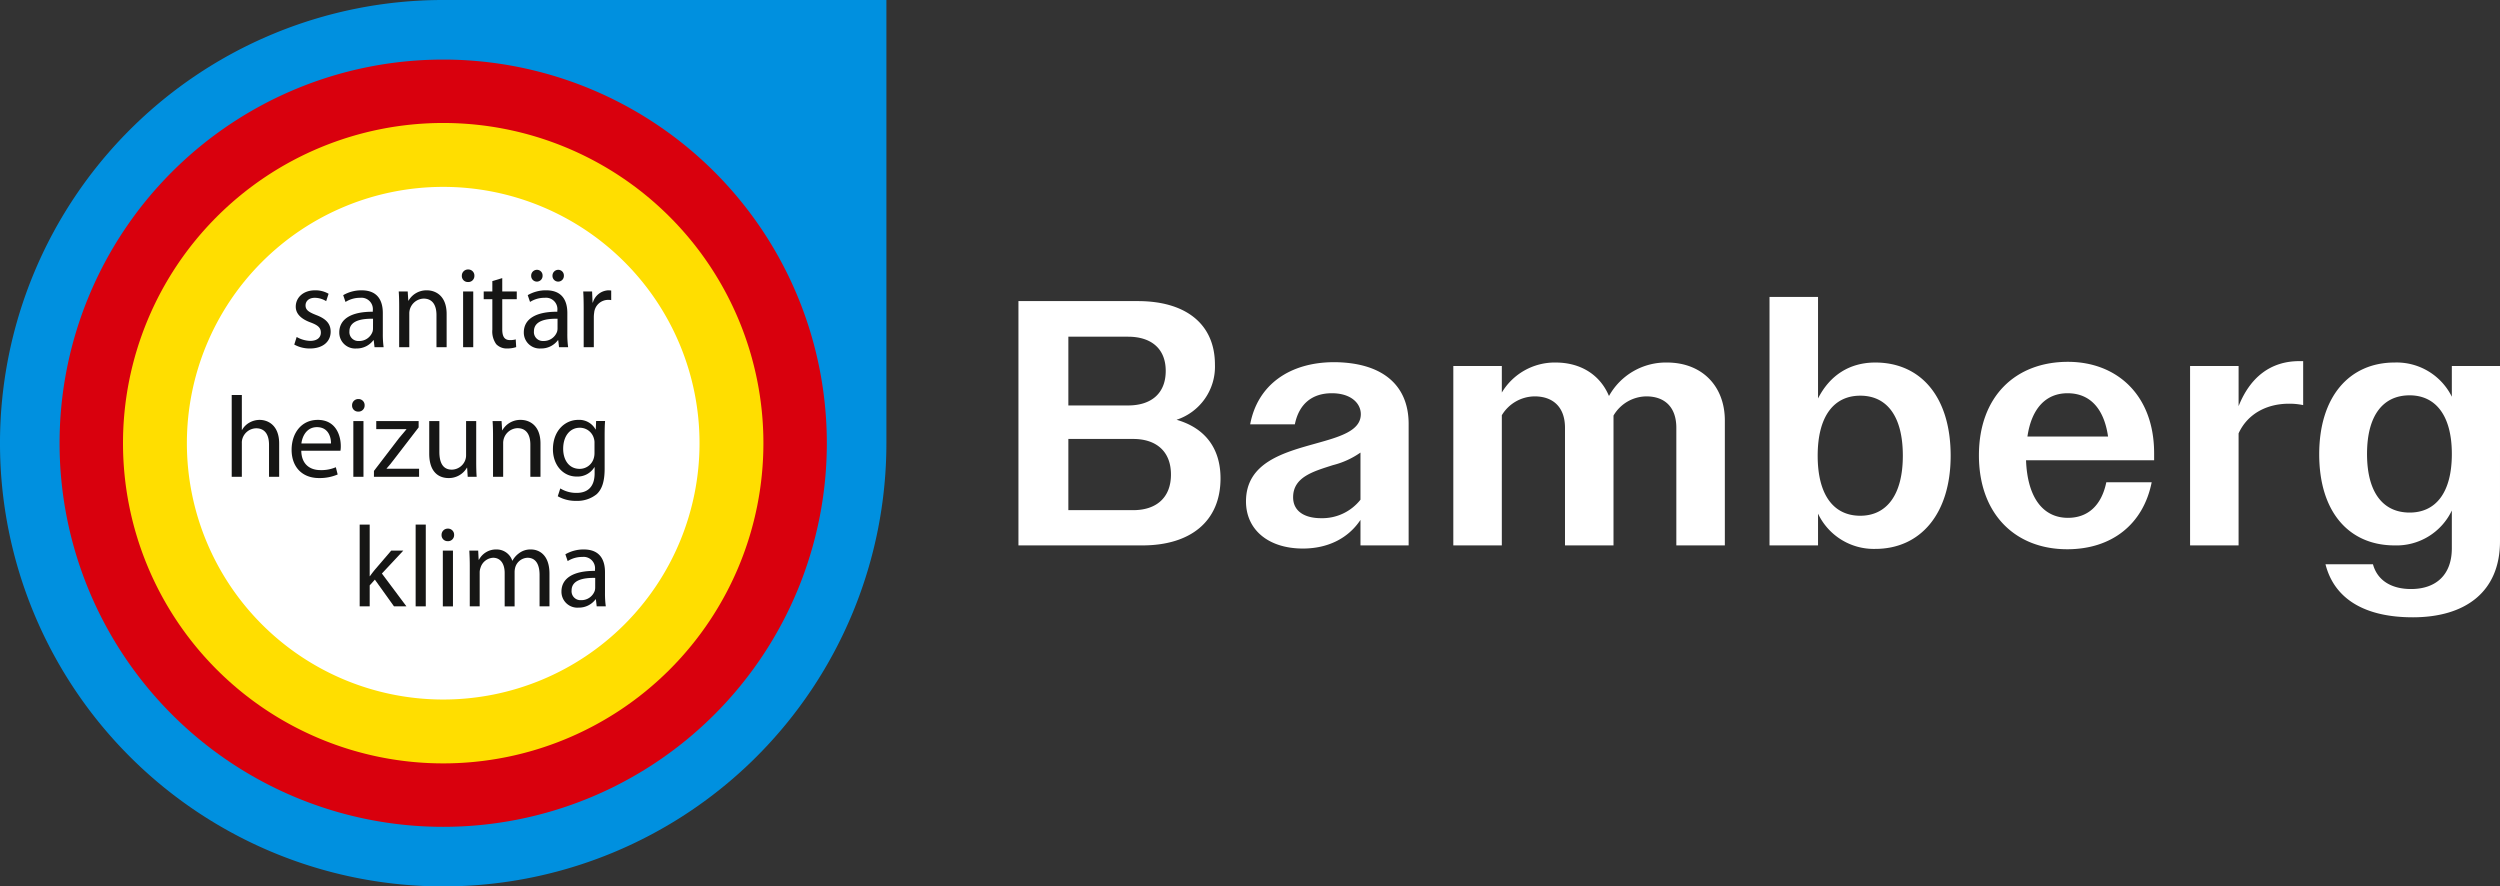 <svg xmlns="http://www.w3.org/2000/svg" width="558.721" height="198.101"><rect width="100%" height="100%" fill="#333333" stroke="none"/><g data-name="Group 52"><path fill="#0090df" d="M99.03 0a99.051 99.051 0 1 0 99.07 99.071V0Z" data-name="Path 33"/><path fill="#d9000d" d="M184.788 99.049a85.737 85.737 0 1 1-85.739-85.735 85.737 85.737 0 0 1 85.739 85.735" data-name="Path 34"/><path fill="#ffde00" d="M170.613 99.05a71.562 71.562 0 1 1-71.562-71.565 71.562 71.562 0 0 1 71.562 71.562" data-name="Path 35"/><path fill="#fff" d="M156.336 99.05a57.285 57.285 0 1 1-57.285-57.285 57.285 57.285 0 0 1 57.285 57.285" data-name="Path 36"/><path fill="#161615" d="M66.303 75.308a6.4 6.4 0 0 0 3.012.875c1.622 0 2.394-.8 2.394-1.853 0-1.081-.643-1.647-2.291-2.265-2.265-.824-3.32-2.034-3.32-3.526 0-2.008 1.647-3.655 4.3-3.655a5.782 5.782 0 0 1 3.037.772l-.541 1.647a4.826 4.826 0 0 0-2.548-.746c-1.339 0-2.059.772-2.059 1.7 0 1.03.721 1.493 2.342 2.136 2.136.8 3.269 1.879 3.269 3.732 0 2.214-1.725 3.758-4.633 3.758a7.1 7.1 0 0 1-3.5-.875Z" data-name="Path 37"/><path fill="#161615" d="M85.556 74.613a20.9 20.9 0 0 0 .18 2.986h-2.033l-.18-1.57h-.077a4.64 4.64 0 0 1-3.81 1.853 3.549 3.549 0 0 1-3.81-3.578c0-3.012 2.677-4.659 7.49-4.633v-.257a2.551 2.551 0 0 0-2.831-2.857 6 6 0 0 0-3.269.927l-.515-1.519a8.067 8.067 0 0 1 4.118-1.081c3.81 0 4.736 2.6 4.736 5.071Zm-2.188-3.372c-2.471-.051-5.276.386-5.276 2.806a1.984 1.984 0 0 0 2.11 2.162 3.145 3.145 0 0 0 3.059-2.084 2.558 2.558 0 0 0 .1-.721Z" data-name="Path 38"/><path fill="#161615" d="M89.211 68.512c0-1.312-.026-2.342-.1-3.372h2.008l.129 2.06h.051a4.613 4.613 0 0 1 4.118-2.317c1.725 0 4.4 1.029 4.4 5.3v7.413h-2.27v-7.182c0-2.008-.746-3.681-2.883-3.681a3.322 3.322 0 0 0-3.192 3.372v7.491h-2.265Z" data-name="Path 39"/><path fill="#161615" d="M106.02 61.64a1.352 1.352 0 0 1-1.441 1.39 1.332 1.332 0 0 1-1.364-1.39 1.38 1.38 0 0 1 1.416-1.416 1.359 1.359 0 0 1 1.39 1.416m-2.523 3.5h2.267v12.462H103.5Z" data-name="Path 40"/><path fill="#161615" d="M112.248 62.154v2.986h3.244v1.725h-3.244v6.718c0 1.544.438 2.419 1.7 2.419a4.231 4.231 0 0 0 1.313-.154l.1 1.724a6.173 6.173 0 0 1-2.008.309 3.231 3.231 0 0 1-2.445-.952 4.869 4.869 0 0 1-.875-3.269v-6.8h-1.931v-1.725h1.931v-2.317Z" data-name="Path 41"/><path fill="#161615" d="M126.792 74.611a20.9 20.9 0 0 0 .18 2.986h-2.034l-.18-1.57h-.072a4.641 4.641 0 0 1-3.81 1.853 3.549 3.549 0 0 1-3.81-3.578c0-3.012 2.677-4.659 7.49-4.633v-.258a2.551 2.551 0 0 0-2.832-2.857 6 6 0 0 0-3.268.927l-.515-1.519a8.067 8.067 0 0 1 4.118-1.081c3.81 0 4.736 2.6 4.736 5.071Zm-8.082-13a1.3 1.3 0 0 1 1.313-1.313 1.255 1.255 0 0 1 1.236 1.313 1.275 1.275 0 1 1-2.548 0m5.895 9.627c-2.471-.051-5.277.386-5.277 2.806a1.985 1.985 0 0 0 2.111 2.162 3.145 3.145 0 0 0 3.063-2.085 2.557 2.557 0 0 0 .1-.721Zm-1.133-9.627a1.3 1.3 0 0 1 1.287-1.313 1.26 1.26 0 0 1 1.261 1.313 1.275 1.275 0 1 1-2.548 0" data-name="Path 42"/><path fill="#161615" d="M130.446 69.025c0-1.467-.026-2.728-.1-3.887h1.982l.1 2.471h.077a3.768 3.768 0 0 1 3.475-2.728 4.6 4.6 0 0 1 .618.052v2.136a3.528 3.528 0 0 0-.772-.051 3.153 3.153 0 0 0-3.037 2.883 6.724 6.724 0 0 0-.077 1.055v6.641h-2.265Z" data-name="Path 43"/><path fill="#161615" d="M51.785 88.281h2.265v7.8h.051a4.265 4.265 0 0 1 1.622-1.622 4.644 4.644 0 0 1 2.317-.618c1.673 0 4.35 1.03 4.35 5.3v7.413h-2.267v-7.155c0-2.008-.746-3.681-2.883-3.681a3.291 3.291 0 0 0-3.037 2.239 2.9 2.9 0 0 0-.154 1.081v7.516h-2.265Z" data-name="Path 44"/><path fill="#161615" d="M67.332 100.738c.051 3.063 1.982 4.324 4.273 4.324a8.1 8.1 0 0 0 3.449-.644l.412 1.621a10.139 10.139 0 0 1-4.17.8c-3.835 0-6.126-2.548-6.126-6.306s2.214-6.693 5.843-6.693c4.093 0 5.148 3.552 5.148 5.843a5.524 5.524 0 0 1-.077 1.056Zm6.641-1.622c.026-1.416-.592-3.655-3.14-3.655-2.317 0-3.295 2.085-3.475 3.655Z" data-name="Path 45"/><path fill="#161615" d="M81.49 90.598a1.352 1.352 0 0 1-1.441 1.39 1.332 1.332 0 0 1-1.364-1.39 1.38 1.38 0 0 1 1.415-1.416 1.359 1.359 0 0 1 1.39 1.416m-2.523 3.5h2.265v12.462h-2.265Z" data-name="Path 46"/><path fill="#161615" d="m83.574 105.243 5.611-7.336c.566-.695 1.081-1.287 1.647-1.956V95.9h-6.744v-1.8h9.472v1.416L88 102.749c-.541.7-1.03 1.339-1.6 1.956v.052h7.259v1.8h-10.09Z" data-name="Path 47"/><path fill="#161615" d="M106.428 103.133c0 1.312.026 2.445.1 3.423h-2l-.129-2.033h-.051a4.653 4.653 0 0 1-4.12 2.316c-1.956 0-4.3-1.107-4.3-5.457v-7.284h2.265v6.873c0 2.368.746 3.99 2.78 3.99a3.258 3.258 0 0 0 2.986-2.085 3.1 3.1 0 0 0 .206-1.158v-7.619h2.263Z" data-name="Path 48"/><path fill="#161615" d="M110.186 97.47c0-1.313-.026-2.342-.1-3.372h2.008l.129 2.059h.051a4.614 4.614 0 0 1 4.118-2.317c1.725 0 4.4 1.03 4.4 5.3v7.413h-2.265v-7.182c0-2.008-.746-3.681-2.883-3.681a3.322 3.322 0 0 0-3.192 3.372v7.49h-2.266Z" data-name="Path 49"/><path fill="#161615" d="M135.13 104.729c0 2.882-.592 4.607-1.777 5.714a6.845 6.845 0 0 1-4.556 1.493 8.038 8.038 0 0 1-4.144-1.03l.566-1.75a6.782 6.782 0 0 0 3.655 1c2.317 0 4.016-1.21 4.016-4.375v-1.364h-.052a4.417 4.417 0 0 1-3.964 2.085c-3.088 0-5.3-2.626-5.3-6.075 0-4.221 2.754-6.589 5.638-6.589a4.159 4.159 0 0 1 3.886 2.136h.051l.077-1.879h2.004c-.077.875-.1 1.9-.1 3.4Zm-2.266-5.714a2.986 2.986 0 0 0-.128-1 3.234 3.234 0 0 0-3.167-2.42c-2.162 0-3.706 1.828-3.706 4.71 0 2.445 1.261 4.479 3.68 4.479a3.265 3.265 0 0 0 3.14-2.317 3.93 3.93 0 0 0 .18-1.21Z" data-name="Path 50"/><path fill="#161615" d="M82.621 128.77h.051a26.1 26.1 0 0 1 1.081-1.416l3.681-4.3h2.7l-4.784 5.123 5.483 7.336h-2.78l-4.273-5.972-1.158 1.287v4.685h-2.239v-18.275h2.239Z" data-name="Path 51"/><path fill="#161615" d="M92.892 117.238h2.265v18.276h-2.265Z" data-name="Path 60"/><path fill="#161615" d="M101.491 119.555a1.352 1.352 0 0 1-1.442 1.39 1.332 1.332 0 0 1-1.364-1.39 1.38 1.38 0 0 1 1.415-1.416 1.36 1.36 0 0 1 1.39 1.416m-2.523 3.5h2.265v12.463h-2.265Z" data-name="Path 52"/><path fill="#161615" d="M104.989 126.427c0-1.313-.052-2.342-.1-3.372h1.982l.1 2.033h.077a4.306 4.306 0 0 1 3.938-2.291 3.675 3.675 0 0 1 3.5 2.5h.051a4.922 4.922 0 0 1 1.416-1.622 4.179 4.179 0 0 1 2.729-.875c1.673 0 4.118 1.081 4.118 5.405v7.31h-2.212v-7.028c0-2.419-.9-3.835-2.7-3.835a2.976 2.976 0 0 0-2.7 2.033 3.867 3.867 0 0 0-.18 1.132v7.7h-2.22v-7.465c0-1.982-.876-3.4-2.6-3.4a3.122 3.122 0 0 0-2.806 2.265 3.034 3.034 0 0 0-.18 1.107v7.49h-2.214Z" data-name="Path 53"/><path fill="#161615" d="M135.209 132.528a20.919 20.919 0 0 0 .18 2.986h-2.033l-.18-1.57h-.077a4.642 4.642 0 0 1-3.81 1.853 3.549 3.549 0 0 1-3.81-3.578c0-3.012 2.677-4.659 7.49-4.633v-.257a2.551 2.551 0 0 0-2.831-2.857 6.005 6.005 0 0 0-3.269.926l-.515-1.518a8.062 8.062 0 0 1 4.118-1.082c3.81 0 4.737 2.6 4.737 5.071Zm-2.188-3.372c-2.471-.051-5.276.386-5.276 2.806a1.984 1.984 0 0 0 2.11 2.163 3.145 3.145 0 0 0 3.063-2.085 2.554 2.554 0 0 0 .1-.721Z" data-name="Path 54"/><path fill="#fff" d="M227.611 121.892h27.69c10.764 0 17.472-5.382 17.472-14.976 0-6.864-3.588-11.31-9.828-13.1a12.489 12.489 0 0 0 8.58-12.324c0-9.048-6.474-14.2-17.238-14.2h-26.676Zm24.492-46.644c5.07 0 8.424 2.574 8.424 7.644s-3.276 7.722-8.424 7.722h-13.338V75.248Zm1.17 22.854c4.992 0 8.424 2.652 8.424 7.956 0 5.226-3.354 7.956-8.424 7.956h-14.508V98.102Zm37.908 24.49c5.46 0 10.062-2.184 12.87-6.4v5.7h10.764V94.748c0-8.736-5.928-13.728-16.614-13.806-9.984 0-17.16 5.07-18.8 13.884h9.984c.936-4.6 3.9-6.942 8.268-6.942 4.29 0 6.474 2.262 6.474 4.68 0 3.744-4.758 5.07-10.062 6.552-7.254 2.028-15.6 4.29-15.6 12.948.002 6.318 4.994 10.528 12.716 10.528Zm-2.184-11.464c0-4.524 4.524-5.772 8.892-7.176a18.626 18.626 0 0 0 6.162-2.808v10.53a10.882 10.882 0 0 1-8.814 4.134c-3.588 0-6.24-1.482-6.24-4.68Zm35.802 10.764h10.842V92.798a8.654 8.654 0 0 1 7.332-4.212c4.134 0 6.786 2.418 6.786 7.02v26.286h10.842V92.876a8.625 8.625 0 0 1 7.332-4.29c4.134 0 6.708 2.418 6.708 7.02v26.286h10.842V93.968c0-7.566-4.992-12.948-12.948-12.948a14.544 14.544 0 0 0-12.948 7.488c-1.872-4.524-6.084-7.488-11.934-7.488a13.787 13.787 0 0 0-12.012 6.708V81.8h-10.842Zm70.668 0h10.842v-7.1a13.783 13.783 0 0 0 12.792 7.88c10.062 0 16.848-7.8 16.848-20.826 0-13.182-6.708-20.826-16.848-20.826-5.694 0-10.14 2.808-12.792 8.034v-22.7h-10.842Zm20.28-6.63c-5.928 0-9.516-4.6-9.516-13.416 0-8.892 3.666-13.416 9.516-13.416s9.516 4.446 9.516 13.416c0 8.814-3.666 13.416-9.516 13.416Zm46.254 7.488c9.906 0 17-5.538 18.876-14.976h-10.14c-1.092 5.3-4.212 7.956-8.58 7.956-5.46 0-9.048-4.368-9.36-12.87h28.626v-1.56c0-13.1-8.424-20.436-19.266-20.436-11.7 0-19.89 7.722-19.89 20.9 0 13.108 8.112 20.986 19.734 20.986Zm.078-34.866c4.836 0 8.112 3.2 9.048 9.672h-18.018c.936-6.396 4.212-9.672 8.97-9.672Zm27.378 34.008h10.842V96.854c2.028-4.446 6.4-6.63 11.232-6.63a14.821 14.821 0 0 1 3.2.312v-9.828h-.858c-6.4 0-11 3.588-13.572 10.062V81.8h-10.844Zm49.764 16.068c11.778 0 19.5-5.694 19.5-17V81.8h-10.764v6.864a13.759 13.759 0 0 0-12.792-7.644c-10.062 0-16.848 7.566-16.848 20.514s6.708 20.358 16.848 20.358a13.685 13.685 0 0 0 12.792-7.8v8.424c0 6.084-3.666 9.126-9.126 9.126-4.212 0-7.488-1.794-8.5-5.538h-10.61c1.952 7.722 8.736 11.856 19.5 11.856Zm-.7-49.608c5.772 0 9.438 4.446 9.438 13.1s-3.588 13.1-9.438 13.1-9.516-4.368-9.516-13.1 3.668-13.1 9.514-13.1Z" data-name="Path 59"/></g></svg>
